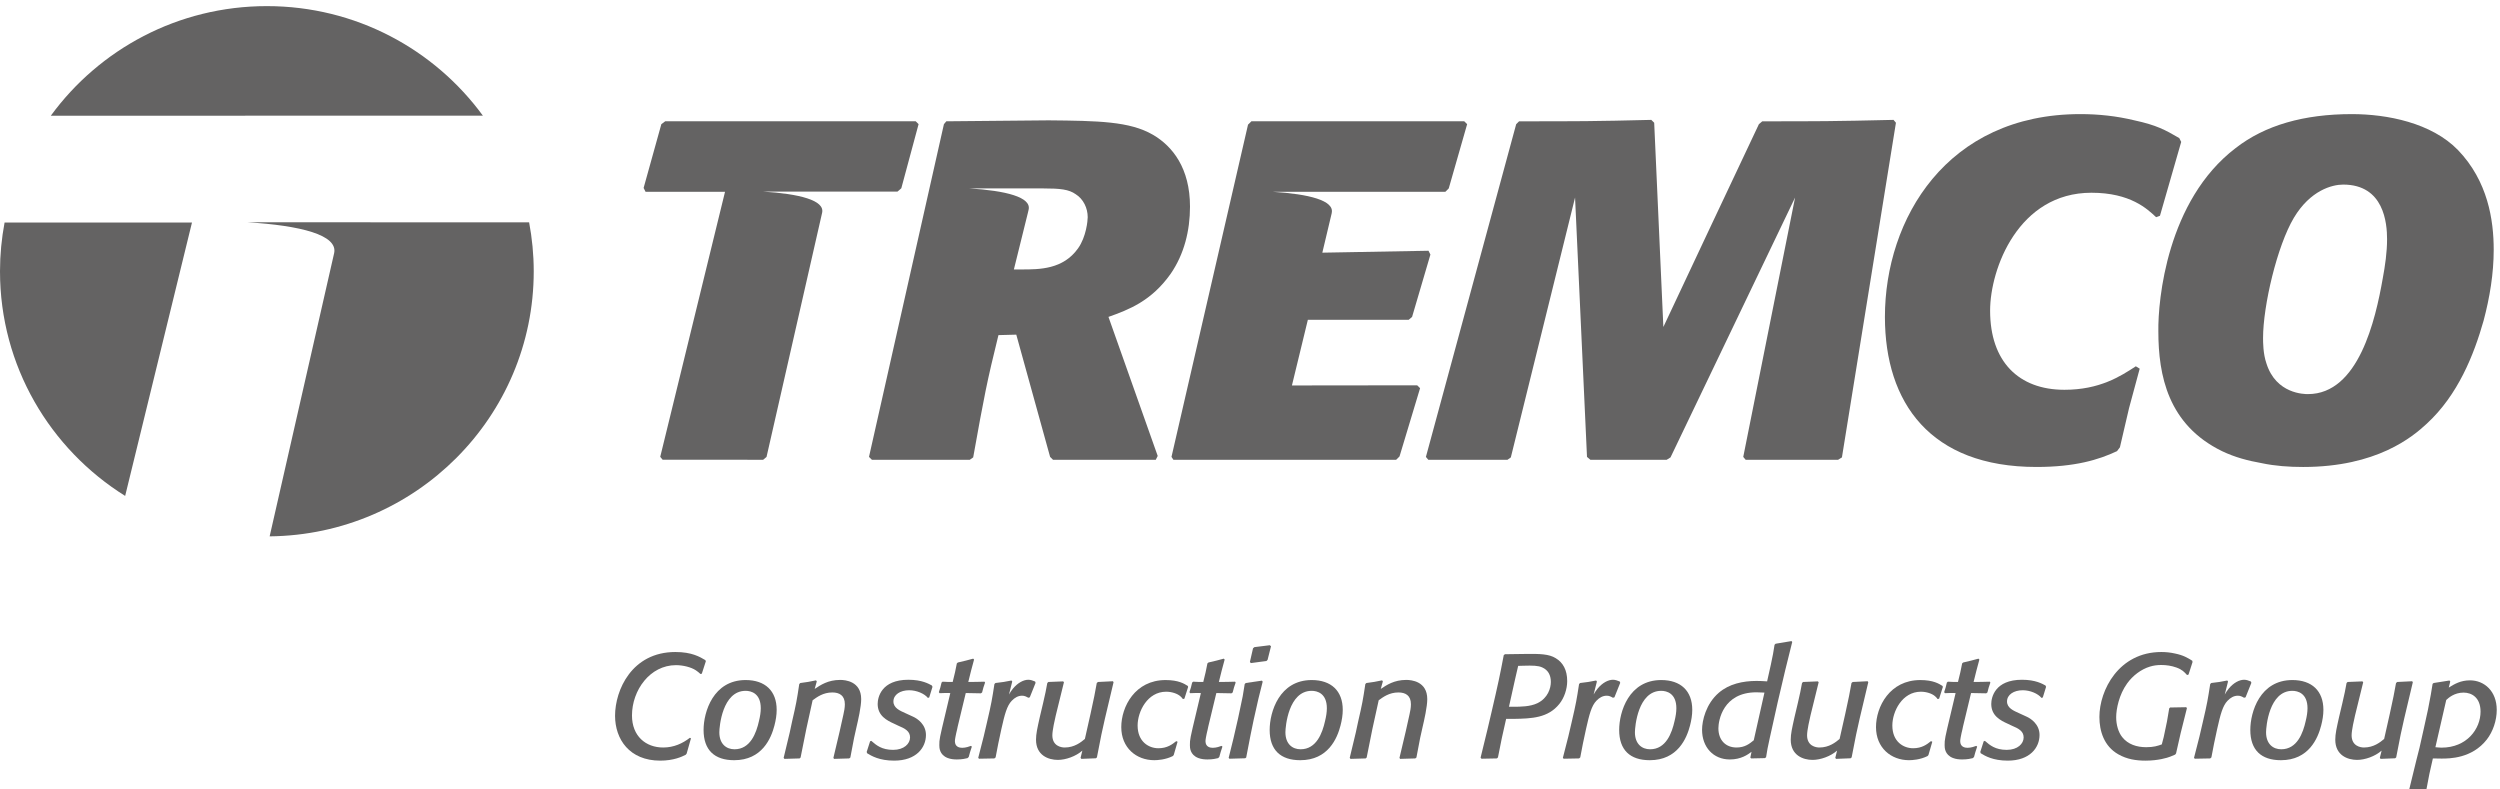 <?xml version="1.0" encoding="UTF-8"?>
<svg xmlns="http://www.w3.org/2000/svg" width="95" height="30" viewBox="0 0 95 30">
  <g id="g8" transform="matrix(0.156, 0, 0, -0.155, 0, 30.166)">
    <g id="g10" transform="scale(0.1)">
      <path d="m 4486.73,824.809 -9.4,-5.86 -225.09,0.039 -5.86,7.043 126.25,635.899 -303.46,-637.121 -9.4,-5.86 -185.76,0.039 -8.25,7.071 -29.08,635.871 -156.46,-637.121 -8.25,-5.86 c -88.13,0 -192.73,0.039 -192.73,0.039 l -5.89,7.043 219.91,815.719 7.07,7.07 c 146.93,0 181.01,0 322.04,3.51 l 7.07,-7.04 22.33,-500.72 c 0,0 224.48,480.75 232.7,497.18 l 8.25,7.07 c 137.53,0 171.61,0 319.68,3.51 l 5.89,-7.04 -131.56,-820.481" style="fill:#646363;fill-opacity:1;fill-rule:nonzero;stroke:none" id="path12"></path>
      <path d="m 5212.09,1042.32 c -8.22,-31.72 -17.65,-64.66 -25.87,-96.382 -7.07,-31.719 -15.29,-64.657 -22.32,-96.379 l -7.08,-9.399 c -44.65,-21.18 -102.24,-38.789 -196.26,-38.789 -258.59,0 -369.08,157.496 -369.08,367.899 0,239.78 150.46,497.19 476.04,497.19 44.65,0 88.16,-4.71 131.63,-15.28 54.05,-11.76 75.24,-23.51 109.32,-43.52 l 4.71,-9.39 -51.73,-181.01 -9.39,-3.53 c -21.18,20 -62.3,59.94 -157.54,59.94 -177.47,0 -246.81,-185.69 -246.81,-289.14 0,-124.57 69.34,-193.94 181.01,-193.94 85.81,0 136.36,32.9 173.97,57.59 l 9.4,-5.86" style="fill:#646363;fill-opacity:1;fill-rule:nonzero;stroke:none" id="path14"></path>
      <path d="m 5814.65,1359.68 c 0,38.79 -7.07,133.99 -106.96,133.99 -27.04,0 -79.94,-14.11 -119.88,-81.09 -41.15,-69.38 -75.23,-216.3 -75.23,-295.03 0,-9.4 0,-38.8 8.21,-62.3 23.51,-75.238 92.85,-75.238 101.1,-75.238 123.42,0 164.54,182.188 182.18,283.278 5.86,31.73 10.58,64.66 10.58,96.39 m 96.38,-452.539 c -34.08,-31.719 -121.07,-105.782 -300.89,-105.782 -34.12,0 -68.16,2.36 -101.1,9.403 -32.9,5.886 -64.66,14.109 -96.38,29.398 -131.64,64.621 -155.14,185.72 -155.14,293.82 -1.18,76.41 21.15,320.9 188.04,449.03 71.73,56.41 166.93,83.45 283.28,83.45 85.81,0 193.94,-21.18 258.6,-88.16 72.87,-76.41 86.98,-171.62 86.98,-244.49 0,-57.58 -9.43,-116.35 -24.68,-173.93 -23.54,-83.49 -62.3,-182.189 -138.71,-252.739" style="fill:#646363;fill-opacity:1;fill-rule:nonzero;stroke:none" id="path16"></path>
      <path d="m 2230.54,1648.87 -610.14,-0.03 -9.43,-7.07 -43.19,-156.33 4.72,-9.39 h 193.61 l -157.86,-649.902 5.86,-7.039 244.88,-0.109 8.22,7.039 135.35,598.321 c 7.22,30.97 -56.23,46.65 -144.03,52.12 l 327.57,-0.08 9.4,8.22 42.08,157.22 -7.04,7.03" style="fill:#646363;fill-opacity:1;fill-rule:nonzero;stroke:none" id="path18"></path>
      <path d="m 2626.04,1337.34 c -36.44,-51.72 -94.02,-51.72 -137.53,-51.72 h -18.79 l 34.08,138.71 1.78,7.57 -0.03,-0.04 c 7.64,31.16 -56.2,46.91 -144.25,52.41 h 156.61 23.5 c 41.15,0 62.3,-2.36 78.73,-14.11 18.83,-11.75 29.4,-34.08 29.4,-56.41 0,-8.25 -3.53,-48.19 -23.5,-76.41 m 182.18,278.57 c -56.4,32.9 -132.81,34.08 -253.88,35.26 l -249.16,-2.36 -5.9,-7.04 -182.5,-815.719 7.07,-7.039 h 238.52 l 8.22,5.859 c 27.04,151.637 33.29,184.539 61.51,299.739 l 43.47,1.15 82.38,-299.709 7.04,-7.039 h 250.38 l 4.68,9.386 -119.96,340.872 c 49.37,17.61 104.6,38.79 151.61,105.77 32.94,48.19 47.01,105.78 47.01,164.58 0,94.02 -42.3,148.07 -90.49,176.29" style="fill:#646363;fill-opacity:1;fill-rule:nonzero;stroke:none" id="path20"></path>
      <path d="m 650.055,1931.2 c -216.481,0 -408.129,-105.92 -526.266,-268.67 l 1052.531,0.04 C 1058.15,1825.28 866.535,1931.2 650.055,1931.2" style="fill:#646363;fill-opacity:1;fill-rule:nonzero;stroke:none" id="path22"></path>
      <path d="M 11.148,1400.63 C 3.934,1361.87 0.004,1321.96 0.004,1281.13 0.004,1049.01 121.781,845.391 304.859,730.398 L 467.648,1400.63 H 11.148" style="fill:#646363;fill-opacity:1;fill-rule:nonzero;stroke:none" id="path24"></path>
      <path d="M 813.793,1324.95 656.828,631.262 c 355.902,3.679 643.292,293.136 643.292,649.898 0,41.01 -4,81.09 -11.25,119.99 l -685.909,0.11 c 128.492,-8 221.406,-30.97 210.832,-76.31" style="fill:#646363;fill-opacity:1;fill-rule:nonzero;stroke:none" id="path26"></path>
      <path d="m 3566.79,1648.82 h -518.52 l -8.21,-8.22 -186.44,-814.541 4.72,-7.079 h 542.55 l 8.22,8.25 50.08,167.293 -7.07,7.037 -305.11,-0.36 38.8,161.01 h 245.66 l 8.22,7.07 44.65,152.79 -4.68,9.39 -258.6,-4.72 22.9,97.03 -0.14,-0.18 c 7.64,31.18 -55.98,46.9 -144,52.4 l 156.5,0.04 h 264.46 l 8.21,8.25 44.83,157.5 -7.03,7.04" style="fill:#646363;fill-opacity:1;fill-rule:nonzero;stroke:none" id="path28"></path>
      <path d="m 1672.62,98.769 -2.18,-2.891 c -9.04,-4.719 -29.29,-14.469 -62.23,-14.469 -74.91,0 -109.99,52.442 -109.99,109.988 0,62.942 40.87,156.321 146.89,156.321 40.19,0 59.7,-11.93 73.09,-19.891 l 1.11,-2.898 -9.79,-30.399 -3.25,-0.711 c -3.61,3.25 -7.25,6.5 -11.22,9.032 -11.93,7.968 -31.83,12.648 -48.47,12.648 -63.34,0 -107.13,-61.48 -107.13,-123.391 0,-50.648 33.65,-78.507 76.01,-78.507 26.05,0 47.41,10.136 65.13,23.886 l 2.53,-1.457 -10.5,-37.261" style="fill:#646363;fill-opacity:1;fill-rule:nonzero;stroke:none" id="path30"></path>
      <path d="m 1853.17,209.859 c 0,36.539 -23.54,42.692 -36.9,42.692 -56.8,0 -64.05,-88.27 -64.05,-101.672 0,-28.938 17.36,-41.617 36.9,-41.617 38.72,0 53.19,39.797 59.69,69.476 2.54,10.512 4.36,20.973 4.36,31.121 M 1788.41,82.469 c -48.12,0 -74.56,25.011 -74.56,74.203 0,44.148 23.55,122.308 102.42,122.308 47.4,0 75.63,-26.429 75.63,-73.089 0,-12.68 -2.18,-25.719 -5.43,-38.36 -7.97,-31.121 -30.05,-85.062 -98.06,-85.062" style="fill:#646363;fill-opacity:1;fill-rule:nonzero;stroke:none" id="path32"></path>
      <path d="m 2071.35,89 -2.89,-2.18 -36.9,-1.07 -1.47,2.539 15.22,64.762 9.04,40.898 c 1.82,8.289 3.61,16.973 3.61,25.692 0,21.679 -13.4,28.929 -30.4,28.929 -22.44,0 -37.26,-11.211 -48.12,-19.179 -13.4,-60.801 -17.72,-79.95 -29.3,-140.391 l -2.53,-2.18 -36.9,-1.07 -1.82,2.539 14.82,62.231 5.79,27.14 c 9.79,42.692 11.57,52.09 17.39,91.531 l 2.54,2.528 c 16.97,2.179 20.97,2.902 38.33,6.543 l 1.82,-2.543 -5.07,-18.457 c 14.11,9.386 32.22,22.066 62.23,22.066 11.97,0 51.01,-3.246 51.01,-47.047 0,-18.82 -7.22,-50.652 -11.93,-70.902 L 2080.39,136.762 2071.35,89" style="fill:#646363;fill-opacity:1;fill-rule:nonzero;stroke:none" id="path34"></path>
      <path d="m 2263.48,236.27 -3.25,-1.071 c -8.32,10.473 -27.5,18.789 -45.58,18.789 -21.72,0 -38.37,-10.816 -38.37,-27.508 0,-16.25 16.29,-22.789 28.94,-28.57 l 18.82,-8.691 c 10.51,-4.668 31.48,-18.821 31.48,-44.86 0,-30.757 -23.15,-62.949 -77.45,-62.949 -36.15,0 -55.33,11.578 -65.84,18.078 l -1.07,3.25 8.32,26.082 2.9,1.071 c 11.93,-10.5 25.33,-22.082 53.19,-22.082 26.76,0 41.22,15.222 41.22,30.402 0,15.18 -11.57,21.719 -29.65,29.301 l -9.07,4.347 c -17.72,7.973 -40.15,19.539 -40.15,48.481 0,15.93 8.68,59.332 74.91,59.332 32.93,0 49.94,-10.102 57.15,-14.07 l 1.47,-3.293 -7.97,-26.039" style="fill:#646363;fill-opacity:1;fill-rule:nonzero;stroke:none" id="path36"></path>
      <path d="m 2367.32,115.781 c -1.42,-4.359 -2.89,-9.043 -4.32,-13.402 -1.11,-3.957 -2.18,-7.957 -3.28,-11.93 l -2.9,-2.891 c -4.32,-1.109 -13,-3.25 -26.04,-3.25 -6.86,0 -15.18,0.711 -22.43,3.613 -20.26,7.957 -20.26,25.68 -20.26,31.469 0,14.109 0.36,15.929 15.18,78.519 l 11.58,49.219 c -11.58,0.359 -14.47,0 -26.04,-0.359 l -1.83,2.539 c 3.65,11.222 4.01,12.293 6.54,23.511 l 2.54,2.168 c 11.57,-0.707 14.82,-0.707 24.58,-0.707 5.42,21.328 6.53,27.11 10.14,45.578 l 2.54,2.18 c 17.36,3.973 21.32,5.039 37.26,9.402 l 2.17,-2.179 c -2.53,-9.043 -3.6,-13.012 -7.25,-27.153 l -6.86,-27.828 c 16.29,0 24.62,0.36 39.44,0.707 l 1.47,-2.168 c -3.65,-10.859 -4.72,-13.398 -7.26,-24.261 l -2.89,-2.137 c -15.18,0.348 -19.18,0.348 -36.9,0.707 l -19.54,-81.77 c -1.11,-5.429 -2.18,-10.859 -3.64,-16.289 -1.08,-5.429 -3.26,-15.218 -3.26,-19.89 0,-14.469 11.58,-16.289 17.76,-16.289 9.04,0 17.36,3.25 21.33,4.711 l 2.17,-1.821" style="fill:#646363;fill-opacity:1;fill-rule:nonzero;stroke:none" id="path38"></path>
      <path d="m 2425.21,89.359 -2.89,-2.531 -37.62,-0.719 -1.82,2.18 13.4,52.832 7.96,34.367 c 10.83,46.653 12.29,56.082 18.08,93.703 l 2.54,2.539 c 17.71,2.18 21.72,2.532 39.08,6.141 l 1.78,-2.5 -7.93,-31.859 c 2.9,5.07 5.79,9.777 9.4,14.109 11.93,14.82 26.4,22.07 37.61,22.07 5.83,0 10.51,-1.82 16.65,-4.32 l 1.11,-3.293 -14.11,-35.43 -3.65,-1.109 c -5.03,2.891 -9.03,5.07 -15.18,5.07 -9.79,0 -18.07,-5.07 -24.97,-12.289 -11.93,-12.32 -17.36,-33.289 -25.33,-69.121 l -7.61,-35.828 -6.5,-34.012" style="fill:#646363;fill-opacity:1;fill-rule:nonzero;stroke:none" id="path40"></path>
      <path d="m 2671.98,89.359 -2.53,-2.18 -35.48,-1.43 -1.78,2.539 4.32,17.723 c -15.9,-14.114 -40.51,-22.793 -59.69,-22.793 -23.15,0 -53.19,11.211 -53.19,49.551 0,14.5 3.25,28.25 9.03,54.652 l 8.33,35.469 c 5.78,24.621 6.53,29.3 10.14,48.839 l 2.54,2.532 36.19,1.468 1.78,-2.179 c -2.89,-12.332 -18.07,-74.563 -19.9,-81.41 -2.18,-9.082 -8.32,-36.551 -8.32,-48.52 0,-26.391 21.36,-30 30.04,-30 23.87,0 39.8,13 49.19,20.969 l 13.76,61.512 c 9.07,41.617 10.5,49.226 15.21,75.628 l 2.9,2.532 36.54,1.82 1.43,-2.531 -20.97,-89.02 -8.68,-39.441 -10.86,-55.731" style="fill:#646363;fill-opacity:1;fill-rule:nonzero;stroke:none" id="path42"></path>
      <path d="m 2868.45,127.719 -9.39,-32.578 -2.18,-2.531 C 2838.77,83.57 2819.58,82.5 2811.65,82.5 c -43.79,0 -80.34,30.398 -80.34,81.051 0,50.301 33.65,115.418 107.85,115.418 31.83,0 45.58,-9.039 54.26,-14.469 l 0.72,-2.531 -9.04,-28.578 -3.61,-1.11 c -1.82,2.539 -3.64,4.719 -6.18,6.899 -7.21,6.5 -20.97,11.211 -34.72,11.211 -45.58,0 -69.48,-48.512 -69.48,-82.871 0,-39.801 27.15,-55.731 50.65,-55.731 21.37,0 33.65,9.43 43.44,17.402 l 3.25,-1.472" style="fill:#646363;fill-opacity:1;fill-rule:nonzero;stroke:none" id="path44"></path>
      <path d="m 2977.72,115.781 c -1.43,-4.359 -2.9,-9.043 -4.33,-13.402 -1.1,-3.957 -2.17,-7.957 -3.28,-11.93 l -2.9,-2.891 c -4.32,-1.109 -13,-3.25 -26.04,-3.25 -6.86,0 -15.18,0.711 -22.43,3.613 -20.26,7.957 -20.26,25.68 -20.26,31.469 0,14.109 0.36,15.929 15.19,78.519 l 11.57,49.219 c -11.57,0.359 -14.47,0 -26.04,-0.359 l -1.82,2.539 c 3.64,11.222 4,12.293 6.53,23.511 l 2.54,2.168 c 11.57,-0.707 14.83,-0.707 24.58,-0.707 5.43,21.328 6.54,27.11 10.14,45.578 l 2.54,2.18 c 17.36,3.973 21.36,5.039 37.26,9.402 l 2.18,-2.179 c -2.54,-9.043 -3.61,-13.012 -7.25,-27.153 l -6.86,-27.828 c 16.29,0 24.61,0.36 39.43,0.707 l 1.47,-2.168 c -3.64,-10.859 -4.72,-13.398 -7.25,-24.261 l -2.9,-2.137 c -15.18,0.348 -19.18,0.348 -36.9,0.707 l -19.54,-81.77 c -1.11,-5.429 -2.18,-10.859 -3.64,-16.289 -1.07,-5.429 -3.25,-15.218 -3.25,-19.89 0,-14.469 11.57,-16.289 17.75,-16.289 9.04,0 17.36,3.25 21.33,4.711 l 2.18,-1.821" style="fill:#646363;fill-opacity:1;fill-rule:nonzero;stroke:none" id="path46"></path>
      <path d="m 3087.71,328.539 -2.89,-2.891 -38.01,-5.07 -2.14,2.891 7.57,33.293 3.25,2.898 37.65,4.711 2.89,-2.531 z m -52.12,-239.551 -2.53,-1.789 -38.34,-1.109 -1.82,2.18 c 10.15,40.55 13.04,52.48 22.79,96.281 l 4.72,22.429 c 6.5,29.29 7.61,36.149 11.57,62.231 l 2.54,2.527 39.44,5.793 1.82,-2.531 c -9.07,-35.121 -11.22,-44.871 -22.08,-94.102 l -7.61,-37.257 -10.5,-54.653" style="fill:#646363;fill-opacity:1;fill-rule:nonzero;stroke:none" id="path48"></path>
      <path d="m 3232.08,209.859 c 0,36.539 -23.5,42.692 -36.9,42.692 -56.8,0 -64.05,-88.27 -64.05,-101.672 0,-28.938 17.36,-41.617 36.9,-41.617 38.73,0 53.19,39.797 59.7,69.476 2.53,10.512 4.35,20.973 4.35,31.121 M 3167.32,82.469 c -48.12,0 -74.55,25.011 -74.55,74.203 0,44.148 23.54,122.308 102.41,122.308 47.41,0 75.63,-26.429 75.63,-73.089 0,-12.68 -2.18,-25.719 -5.43,-38.36 -7.97,-31.121 -30.05,-85.062 -98.06,-85.062" style="fill:#646363;fill-opacity:1;fill-rule:nonzero;stroke:none" id="path50"></path>
      <path d="m 3450.26,89 -2.89,-2.18 -36.9,-1.07 -1.47,2.539 15.22,64.762 9.04,40.898 c 1.82,8.289 3.61,16.973 3.61,25.692 0,21.679 -13.4,28.929 -30.4,28.929 -22.44,0 -37.26,-11.211 -48.12,-19.179 -13.4,-60.801 -17.72,-79.95 -29.29,-140.391 l -2.54,-2.18 -36.9,-1.07 -1.82,2.539 14.82,62.231 5.79,27.14 c 9.79,42.692 11.57,52.09 17.4,91.531 l 2.53,2.528 c 16.97,2.179 20.97,2.902 38.33,6.543 l 1.82,-2.543 -5.07,-18.457 c 14.11,9.386 32.22,22.066 62.23,22.066 11.97,0 51.01,-3.246 51.01,-47.047 0,-18.82 -7.21,-50.652 -11.93,-70.902 L 3459.3,136.762 3450.26,89" style="fill:#646363;fill-opacity:1;fill-rule:nonzero;stroke:none" id="path52"></path>
      <path d="m 3675.67,213.48 h 9.04 c 20.29,0 42.69,0.348 60.09,8.68 26.04,12.68 32.9,37.262 32.9,52.121 0,16.641 -6.5,29.289 -21.33,35.828 -9.79,4.321 -22.08,4.68 -45.97,3.961 l -12.29,-0.359 -7.25,-31.473 z m -26.79,-124.101 -2.54,-2.539 -37.61,-0.75 -2.18,2.539 17,70.23 9.43,40.512 c 16.65,72.008 20.26,89.367 30.01,140.738 l 2.93,2.18 24.94,0.359 27.15,0.364 c 32.57,0.347 55.01,0 71.65,-10.473 17.37,-10.5 27.87,-28.609 27.87,-56.117 0,-19.543 -7.25,-41.223 -19.18,-56.051 -27.51,-34.402 -66.95,-35.832 -111.46,-36.582 h -18.11 l -10.47,-47.008 -9.43,-47.402" style="fill:#646363;fill-opacity:1;fill-rule:nonzero;stroke:none" id="path54"></path>
      <path d="m 3849.35,89.359 -2.89,-2.531 -37.62,-0.719 -1.82,2.18 13.39,52.832 7.97,34.367 c 10.82,46.653 12.29,56.082 18.08,93.703 l 2.53,2.539 c 17.72,2.18 21.72,2.532 39.08,6.141 l 1.83,-2.5 -7.97,-31.859 c 2.89,5.07 5.79,9.777 9.39,14.109 11.94,14.82 26.44,22.07 37.62,22.07 5.79,0 10.5,-1.82 16.65,-4.32 l 1.1,-3.293 -14.11,-35.43 -3.64,-1.109 c -5.04,2.891 -9.04,5.07 -15.18,5.07 -9.75,0 -18.08,-5.07 -24.97,-12.289 -11.93,-12.32 -17.36,-33.289 -25.33,-69.121 l -7.61,-35.828 -6.5,-34.012" style="fill:#646363;fill-opacity:1;fill-rule:nonzero;stroke:none" id="path56"></path>
      <path d="m 4083.45,209.859 c 0,36.539 -23.54,42.692 -36.9,42.692 -56.8,0 -64.05,-88.27 -64.05,-101.672 0,-28.938 17.36,-41.617 36.9,-41.617 38.73,0 53.19,39.797 59.7,69.476 2.53,10.512 4.35,20.973 4.35,31.121 M 4018.69,82.469 c -48.12,0 -74.55,25.011 -74.55,74.203 0,44.148 23.54,122.308 102.41,122.308 47.41,0 75.63,-26.429 75.63,-73.089 0,-12.68 -2.18,-25.719 -5.43,-38.36 -7.97,-31.121 -30.05,-85.062 -98.06,-85.062" style="fill:#646363;fill-opacity:1;fill-rule:nonzero;stroke:none" id="path58"></path>
      <path d="m 4298.02,248.219 c -6.5,0.351 -13.04,0.711 -19.54,0.711 -81.41,0 -92.63,-69.121 -92.63,-88.27 0,-28.969 17.72,-47.051 44.15,-47.051 20.61,0 31.83,9.403 41.98,17.719 z m 32.22,-23.899 c -6.54,-29.289 -13.04,-58.98 -19.54,-88.629 -4.71,-21.722 -6.18,-28.972 -8.72,-45.972 l -2.89,-2.148 -33.65,-0.75 -1.79,2.18 2.9,14.109 c -9.04,-6.859 -25.33,-18.82 -52.84,-18.82 -40.15,0 -67.66,30.039 -67.66,72.731 0,22.429 9.4,63.691 40.87,90.839 24.97,21.719 58.62,28.942 91.92,28.942 8.68,0 15.57,-0.36 25.68,-1.082 l 9.07,40.871 c 5.04,23.18 6.15,30.398 9.04,48.871 l 2.54,2.539 38.72,6.5 1.79,-2.18 -17.01,-69.09 -18.43,-78.91" style="fill:#646363;fill-opacity:1;fill-rule:nonzero;stroke:none" id="path60"></path>
      <path d="m 4510.41,89.359 -2.54,-2.18 -35.47,-1.43 -1.78,2.539 4.32,17.723 c -15.9,-14.114 -40.51,-22.793 -59.69,-22.793 -23.15,0 -53.19,11.211 -53.19,49.551 0,14.5 3.25,28.25 9.03,54.652 l 8.33,35.469 c 5.78,24.621 6.5,29.3 10.14,48.839 l 2.54,2.532 36.18,1.468 1.79,-2.179 c -2.89,-12.332 -18.07,-74.563 -19.9,-81.41 -2.18,-9.082 -8.32,-36.551 -8.32,-48.52 0,-26.391 21.36,-30 30.04,-30 23.87,0 39.8,13 49.19,20.969 l 13.76,61.512 c 9.07,41.617 10.5,49.226 15.21,75.628 l 2.9,2.532 36.54,1.82 1.43,-2.531 -20.97,-89.02 -8.68,-39.441 -10.86,-55.731" style="fill:#646363;fill-opacity:1;fill-rule:nonzero;stroke:none" id="path62"></path>
      <path d="m 4706.88,127.719 -9.39,-32.578 -2.18,-2.531 C 4677.2,83.57 4658.01,82.5 4650.08,82.5 c -43.79,0 -80.34,30.398 -80.34,81.051 0,50.301 33.65,115.418 107.81,115.418 31.87,0 45.62,-9.039 54.3,-14.469 l 0.72,-2.531 -9.04,-28.578 -3.61,-1.11 c -1.82,2.539 -3.64,4.719 -6.18,6.899 -7.22,6.5 -20.97,11.211 -34.72,11.211 -45.58,0 -69.48,-48.512 -69.48,-82.871 0,-39.801 27.15,-55.731 50.65,-55.731 21.36,0 33.65,9.43 43.44,17.402 l 3.25,-1.472" style="fill:#646363;fill-opacity:1;fill-rule:nonzero;stroke:none" id="path64"></path>
      <path d="m 4816.15,115.781 c -1.43,-4.359 -2.9,-9.043 -4.33,-13.402 l -3.28,-11.93 -2.9,-2.891 c -4.32,-1.109 -13,-3.25 -26.04,-3.25 -6.86,0 -15.18,0.711 -22.43,3.613 -20.26,7.957 -20.26,25.68 -20.26,31.469 0,14.109 0.36,15.929 15.19,78.519 l 11.57,49.219 c -11.57,0.359 -14.47,0 -26.04,-0.359 l -1.82,2.539 c 3.64,11.222 4,12.293 6.53,23.511 l 2.54,2.168 c 11.57,-0.707 14.83,-0.707 24.58,-0.707 5.43,21.328 6.53,27.11 10.14,45.578 l 2.54,2.18 c 17.36,3.973 21.36,5.039 37.26,9.402 l 2.18,-2.179 c -2.54,-9.043 -3.61,-13.012 -7.22,-27.153 l -6.89,-27.828 c 16.29,0 24.61,0.36 39.43,0.707 l 1.47,-2.168 c -3.64,-10.859 -4.72,-13.398 -7.25,-24.261 l -2.9,-2.137 c -15.21,0.348 -19.18,0.348 -36.9,0.707 l -19.54,-81.77 c -1.11,-5.429 -2.18,-10.859 -3.64,-16.289 -1.07,-5.429 -3.25,-15.218 -3.25,-19.89 0,-14.469 11.61,-16.289 17.75,-16.289 9.04,0 17.36,3.25 21.33,4.711 l 2.18,-1.821" style="fill:#646363;fill-opacity:1;fill-rule:nonzero;stroke:none" id="path66"></path>
      <path d="m 4976.08,236.27 -3.25,-1.071 c -8.33,10.473 -27.51,18.789 -45.62,18.789 -21.68,0 -38.33,-10.816 -38.33,-27.508 0,-16.25 16.29,-22.789 28.93,-28.57 l 18.83,-8.691 c 10.5,-4.668 31.47,-18.821 31.47,-44.86 0,-30.757 -23.15,-62.949 -77.45,-62.949 -36.15,0 -55.33,11.578 -65.83,18.078 l -1.07,3.25 8.32,26.082 2.86,1.071 c 11.96,-10.5 25.36,-22.082 53.22,-22.082 26.76,0 41.23,15.222 41.23,30.402 0,15.18 -11.58,21.719 -29.65,29.301 l -9.08,4.347 c -17.71,7.973 -40.15,19.539 -40.15,48.481 0,15.93 8.68,59.332 74.91,59.332 32.94,0 49.94,-10.102 57.16,-14.07 l 1.46,-3.293 -7.96,-26.039" style="fill:#646363;fill-opacity:1;fill-rule:nonzero;stroke:none" id="path68"></path>
      <path d="m 5327.05,209.859 c -5.07,-20.257 -10.14,-40.507 -15.22,-61.16 -3.96,-16.648 -7.57,-32.937 -11.18,-49.578 l -2.18,-2.902 c -4,-1.777 -7.96,-3.598 -11.96,-5.027 -7.22,-2.902 -29.65,-9.793 -60.05,-9.793 -22.79,0 -45.23,3.25 -66.59,15.57 -34.72,19.902 -45.94,56.801 -45.94,91.531 0,65.512 47.05,159.211 150.89,159.211 10.86,0 21.69,-1.07 32.9,-3.609 21.01,-4.352 30.76,-10.5 42.37,-17.711 l 0.72,-3.289 -9.79,-30.723 -3.61,-1.109 c -6.86,7.609 -11.93,13.402 -26.04,18.468 -11.93,4.321 -24.26,6.141 -36.9,6.141 -9.08,0 -18.47,-1.07 -27.51,-3.957 -21.36,-6.543 -41.97,-22.082 -55.73,-41.621 -19.18,-26.789 -26.43,-61.91 -26.43,-82.52 0,-18.82 5.43,-36.902 14.5,-48.472 14.11,-18.118 35.8,-24.969 58.62,-24.969 18.43,0 27.87,3.25 37.98,6.851 l 4.71,18.118 c 7.57,34.722 9.04,43.043 13.36,70.191 l 2.18,2.18 39.44,0.711 1.46,-2.532" style="fill:#646363;fill-opacity:1;fill-rule:nonzero;stroke:none" id="path70"></path>
      <path d="m 5386.74,89.359 -2.89,-2.531 -37.62,-0.719 -1.82,2.18 13.4,52.832 7.93,34.367 c 10.86,46.653 12.32,56.082 18.11,93.703 l 2.53,2.539 c 17.72,2.18 21.72,2.532 39.08,6.141 l 1.79,-2.5 -7.93,-31.859 c 2.89,5.07 5.79,9.777 9.4,14.109 11.93,14.82 26.39,22.07 37.61,22.07 5.79,0 10.5,-1.82 16.65,-4.32 l 1.11,-3.293 -14.12,-35.43 -3.64,-1.109 c -5.04,2.891 -9.04,5.07 -15.18,5.07 -9.79,0 -18.08,-5.07 -24.97,-12.289 -11.93,-12.32 -17.36,-33.289 -25.33,-69.121 l -7.61,-35.828 -6.5,-34.012" style="fill:#646363;fill-opacity:1;fill-rule:nonzero;stroke:none" id="path72"></path>
      <path d="m 5620.85,209.859 c 0,36.539 -23.55,42.692 -36.91,42.692 -56.83,0 -64.05,-88.27 -64.05,-101.672 0,-28.938 17.36,-41.617 36.9,-41.617 38.73,0 53.2,39.797 59.7,69.476 2.53,10.512 4.36,20.973 4.36,31.121 M 5556.08,82.469 c -48.12,0 -74.55,25.011 -74.55,74.203 0,44.148 23.54,122.308 102.41,122.308 47.41,0 75.63,-26.429 75.63,-73.089 0,-12.68 -2.18,-25.719 -5.43,-38.36 -7.97,-31.121 -30.04,-85.062 -98.06,-85.062" style="fill:#646363;fill-opacity:1;fill-rule:nonzero;stroke:none" id="path74"></path>
      <path d="m 5836.85,89.359 -2.53,-2.18 -35.48,-1.43 -1.78,2.539 4.32,17.723 c -15.9,-14.114 -40.51,-22.793 -59.69,-22.793 -23.15,0 -53.19,11.211 -53.19,49.551 0,14.5 3.25,28.25 9.04,54.652 l 8.32,35.469 c 5.79,24.621 6.5,29.3 10.14,48.839 l 2.54,2.532 36.19,1.468 1.78,-2.179 c -2.89,-12.332 -18.07,-74.563 -19.89,-81.41 -2.18,-9.082 -8.33,-36.551 -8.33,-48.52 0,-26.391 21.36,-30 30.04,-30 23.87,0 39.8,13 49.2,20.969 l 13.75,61.512 c 9.07,41.617 10.5,49.226 15.22,75.628 l 2.89,2.532 36.54,1.82 1.43,-2.531 -20.97,-89.02 -8.68,-39.441 -10.86,-55.731" style="fill:#646363;fill-opacity:1;fill-rule:nonzero;stroke:none" id="path76"></path>
      <path d="m 5932.37,114.328 c 5.07,-0.348 9.39,-1.066 14.82,-1.066 61.87,0 95.17,45.937 95.17,88.269 0,34.367 -21.33,46.688 -41.23,46.688 -22.82,0 -36.93,-13.039 -42.36,-18.11 z m 32.58,146.184 c 13.72,8.679 28.93,17.75 51.72,17.75 34.76,0 65.13,-26.434 65.13,-72.371 0,-26.442 -9.4,-53.551 -24.22,-72.731 -36.19,-46.691 -91.2,-46.691 -110.39,-46.691 -6.85,0 -14.11,0 -20.97,0.359 -7.6,-32.938 -9.43,-40.867 -17.36,-84.668 l -2.53,-1.82 -38.01,-0.359 -1.82,2.18 19.93,82.129 7.22,28.582 c 6.89,31.149 14.11,62.617 20.64,93.731 6.5,32.187 8.29,44.867 11.22,62.976 l 2.54,2.152 38.68,6.141 1.83,-2.5 -3.61,-14.859" style="fill:#646363;fill-opacity:1;fill-rule:nonzero;stroke:none" id="path78"></path>
    </g>
  </g>
</svg>
